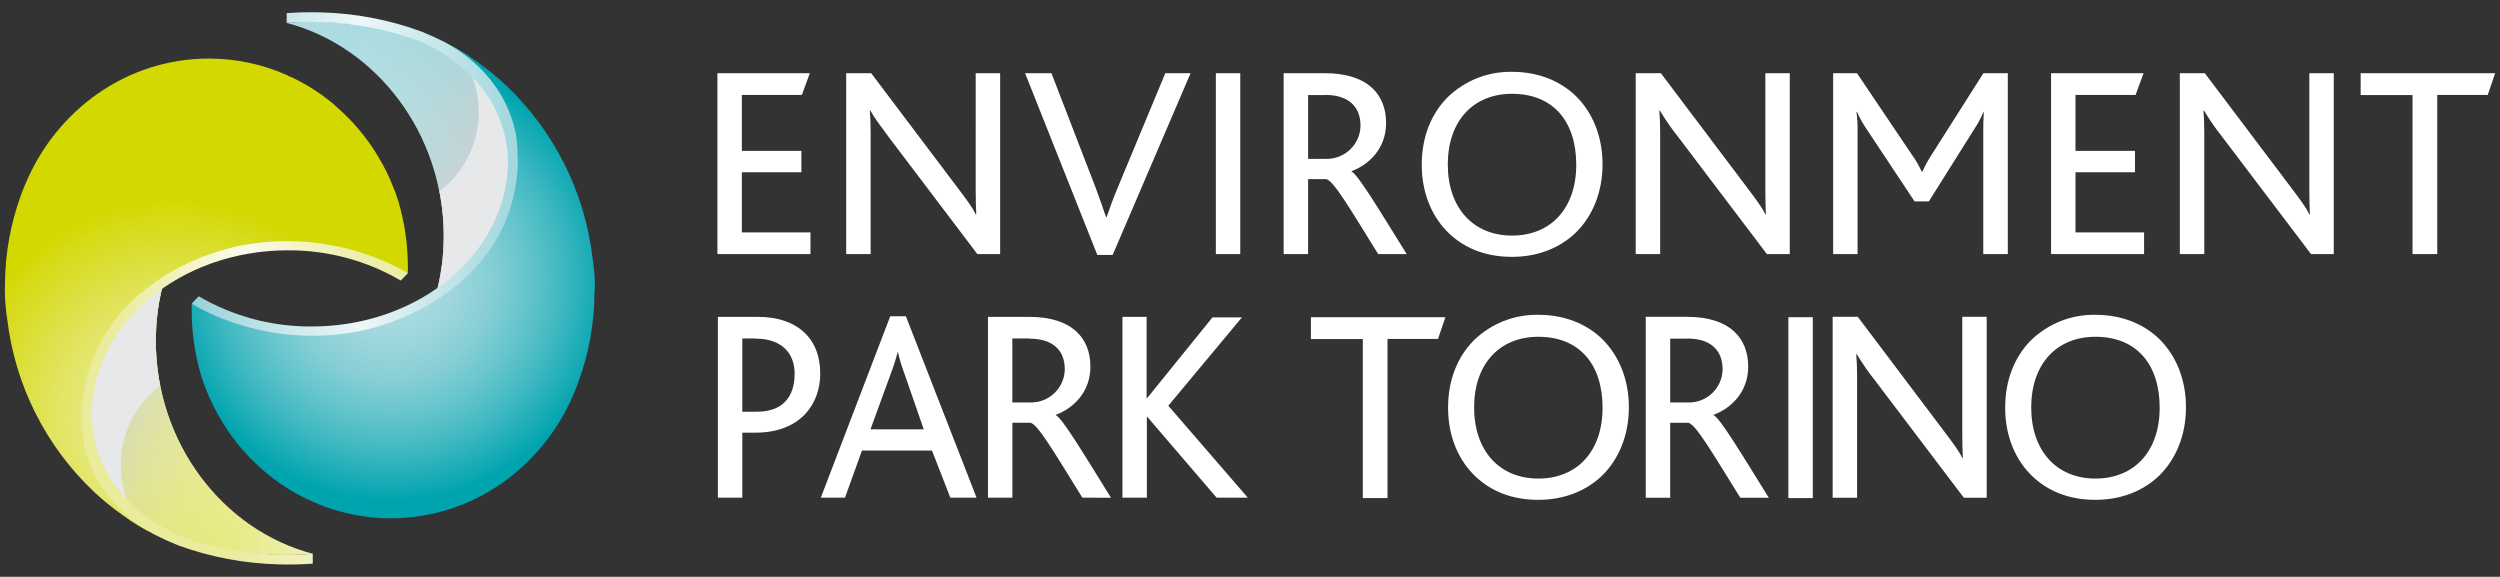 <?xml version="1.0" encoding="UTF-8"?>
<svg id="Livello_1" xmlns="http://www.w3.org/2000/svg" xmlns:xlink="http://www.w3.org/1999/xlink" version="1.1" viewBox="0 0 848.95 195.86">
  <rect x="0" y="0" width="848.95" height="195.86" fill="#333333" stroke="none"/>
  <!-- Generator: Adobe Illustrator 29.5.0, SVG Export Plug-In . SVG Version: 2.1.0 Build 137)  -->
  <defs>
    <style>
      .st0 {
        fill: #ededed;
      }

      .st0, .st1, .st2, .st3, .st4, .st5 {
        isolation: isolate;
      }

      .st0, .st1, .st3, .st4, .st5 {
        mix-blend-mode: multiply;
      }

      .st1 {
        fill: #e6e8e9;
      }

      .st3 {
        fill: url(#Sfumatura_senza_nome_2);
      }

      .st4 {
        fill: url(#Sfumatura_senza_nome_7);
      }

      .st5 {
        fill: url(#Sfumatura_senza_nome_5);
      }

      .st6 {
        fill: #fff;
      }

      .st7 {
        fill: url(#Sfumatura_senza_nome);
      }

      .st8 {
        fill: url(#Sfumatura_senza_nome_8);
      }

      .st9 {
        fill: url(#Sfumatura_senza_nome_9);
      }

      .st10 {
        fill: url(#Sfumatura_senza_nome_6);
      }

      .st11 {
        fill: url(#Sfumatura_senza_nome_3);
      }

      .st12 {
        fill: url(#Sfumatura_senza_nome_4);
      }
    </style>
    <linearGradient id="Sfumatura_senza_nome" data-name="Sfumatura senza nome" x1="-2292.52" y1="12485.66" x2="-2203.98" y2="12485.66" gradientTransform="translate(-1969.57 12044.36) rotate(-180) scale(.94 .96)" gradientUnits="userSpaceOnUse">
      <stop offset="0" stop-color="#00a4af"/>
      <stop offset=".05" stop-color="#0fa9b3"/>
      <stop offset=".22" stop-color="#3fb8c1"/>
      <stop offset=".39" stop-color="#67c5cd"/>
      <stop offset=".55" stop-color="#87cfd5"/>
      <stop offset=".71" stop-color="#9dd6dc"/>
      <stop offset=".86" stop-color="#aadbe0"/>
      <stop offset="1" stop-color="#afdce1"/>
    </linearGradient>
    <linearGradient id="Sfumatura_senza_nome_2" data-name="Sfumatura senza nome 2" x1="-2263.8" y1="12475.6" x2="-2200.3" y2="12506.7" gradientTransform="translate(-1969.57 12044.36) rotate(-180) scale(.94 .96)" gradientUnits="userSpaceOnUse">
      <stop offset="0" stop-color="#cdd0d2"/>
      <stop offset=".22" stop-color="#dadcdd" stop-opacity=".75"/>
      <stop offset=".6" stop-color="#eeefef" stop-opacity=".35"/>
      <stop offset=".87" stop-color="#fafafb" stop-opacity=".1"/>
      <stop offset="1" stop-color="#fff" stop-opacity="0"/>
    </linearGradient>
    <linearGradient id="Sfumatura_senza_nome_3" data-name="Sfumatura senza nome 3" x1="111.5" y1="354.15" x2="242.47" y2="354.15" gradientTransform="translate(-39.49 -260.78) scale(.94)" gradientUnits="userSpaceOnUse">
      <stop offset="0" stop-color="#96d2d9"/>
      <stop offset=".22" stop-color="#c2e5e9"/>
      <stop offset=".46" stop-color="#edf7f8"/>
      <stop offset=".63" stop-color="#ceeaed"/>
      <stop offset=".87" stop-color="#a5d9df"/>
      <stop offset="1" stop-color="#96d2d9"/>
    </linearGradient>
    <radialGradient id="Sfumatura_senza_nome_4" data-name="Sfumatura senza nome 4" cx="272.17" cy="530.66" fx="272.17" fy="530.66" r="56.24" gradientTransform="translate(-229.16 -610.62) scale(1.33)" gradientUnits="userSpaceOnUse">
      <stop offset="0" stop-color="#afdce1"/>
      <stop offset=".14" stop-color="#aadbe0"/>
      <stop offset=".29" stop-color="#9dd6dc"/>
      <stop offset=".45" stop-color="#87cfd5"/>
      <stop offset=".61" stop-color="#67c5cd"/>
      <stop offset=".78" stop-color="#3fb8c1"/>
      <stop offset=".95" stop-color="#0fa9b3"/>
      <stop offset="1" stop-color="#00a4af"/>
    </radialGradient>
    <linearGradient id="Sfumatura_senza_nome_5" data-name="Sfumatura senza nome 5" x1="771.97" y1="546.91" x2="835.48" y2="578.02" gradientTransform="translate(-689.14 -401.34) scale(.94 .96)" gradientUnits="userSpaceOnUse">
      <stop offset="0" stop-color="#bdbcbc"/>
      <stop offset=".15" stop-color="#c8c7c7" stop-opacity=".83"/>
      <stop offset=".56" stop-color="#e5e5e5" stop-opacity=".39"/>
      <stop offset=".86" stop-color="#f8f8f8" stop-opacity=".11"/>
      <stop offset="1" stop-color="#fff" stop-opacity="0"/>
    </linearGradient>
    <linearGradient id="Sfumatura_senza_nome_6" data-name="Sfumatura senza nome 6" x1="759.36" y1="561.51" x2="847.9" y2="561.51" gradientTransform="translate(-689.14 -401.34) scale(.94 .96)" gradientUnits="userSpaceOnUse">
      <stop offset="0" stop-color="#d3d800"/>
      <stop offset=".09" stop-color="#d6db15"/>
      <stop offset=".41" stop-color="#e0e358"/>
      <stop offset=".68" stop-color="#e8ea89"/>
      <stop offset=".89" stop-color="#eceea7"/>
      <stop offset="1" stop-color="#eeefb2"/>
    </linearGradient>
    <linearGradient id="Sfumatura_senza_nome_7" data-name="Sfumatura senza nome 7" x1="771.97" y1="546.91" x2="835.48" y2="578.02" gradientTransform="translate(-689.14 -401.34) scale(.94 .96)" gradientUnits="userSpaceOnUse">
      <stop offset="0" stop-color="#cdd0d2"/>
      <stop offset=".22" stop-color="#dadcdd" stop-opacity=".75"/>
      <stop offset=".6" stop-color="#eeefef" stop-opacity=".35"/>
      <stop offset=".87" stop-color="#fafafb" stop-opacity=".1"/>
      <stop offset="1" stop-color="#fff" stop-opacity="0"/>
    </linearGradient>
    <linearGradient id="Sfumatura_senza_nome_8" data-name="Sfumatura senza nome 8" x1="-2949.31" y1="12569.59" x2="-2831.68" y2="12512.03" gradientTransform="translate(-2619.22 11903.8) rotate(-180) scale(.94)" gradientUnits="userSpaceOnUse">
      <stop offset="0" stop-color="#eaeb9b"/>
      <stop offset=".1" stop-color="#ebeca0"/>
      <stop offset=".22" stop-color="#eeefad"/>
      <stop offset=".34" stop-color="#f3f3c4"/>
      <stop offset=".47" stop-color="#f9f9e4"/>
      <stop offset=".5" stop-color="#fbfbed"/>
      <stop offset=".51" stop-color="#fbfbec"/>
      <stop offset=".65" stop-color="#f4f4c9"/>
      <stop offset=".78" stop-color="#eeefb0"/>
      <stop offset=".9" stop-color="#ebeca0"/>
      <stop offset="1" stop-color="#eaeb9b"/>
    </linearGradient>
    <radialGradient id="Sfumatura_senza_nome_9" data-name="Sfumatura senza nome 9" cx="-2975.92" cy="12429.36" fx="-2975.92" fy="12429.36" r="56.18" gradientTransform="translate(-3898.82 16673.1) rotate(-180) scale(1.33)" gradientUnits="userSpaceOnUse">
      <stop offset="0" stop-color="#eeefb2"/>
      <stop offset=".11" stop-color="#eceea7"/>
      <stop offset=".32" stop-color="#e8ea89"/>
      <stop offset=".59" stop-color="#e0e358"/>
      <stop offset=".91" stop-color="#d6db15"/>
      <stop offset="1" stop-color="#d3d800"/>
    </radialGradient>
  </defs>
  <g class="st2">
    <g id="Livello_11">
      <g>
        <g>
          <g>
            <path class="st6" d="M243.62,86.28V24.86h31.38l-2.7,7.37h-20.38v19h20.22v7.27h-20.22v20.42h23.3v7.36h-31.6,0Z"/>
            <path class="st6" d="M331.89,86.28l-30-39.61c-3.26-4.38-5-6.71-6.33-9.13h-.19c.19,2.05.28,4.56.28,7.64v41.1h-8.3V24.86h8.49l28.78,38.14c3.73,4.94,5.5,7.27,6.71,9.79h.19c-.1-2.33-.19-4.94-.19-8V24.86h8.3v61.42h-7.74Z"/>
            <path class="st6" d="M377.84,86.56h-5.22l-24.52-61.7h8.95l15,38.87c1.21,3.26,2.42,6.71,3.54,10h.19c1.11-3.17,2.23-6.34,3.72-9.88l16.22-39h8.58l-26.46,61.71h0Z"/>
            <path class="st6" d="M412.88,86.28V24.86h8.29v61.42h-8.29Z"/>
            <path class="st6" d="M468,86.28c-9.79-15.75-15.1-24.88-17.62-25.44h-6.18v25.44h-8.3V24.86h14c14.91,0,20.79,7.55,20.79,16.87,0,8.57-5.6,14.08-11.75,16.41v.09c2.24,1.12,8.95,12.3,18.74,28.05h-9.68ZM450,32.28h-5.8v21.66h6.05c6.31.18,11.57-4.79,11.75-11.1v-.18c0-5.59-3.17-10.43-12-10.43v.05Z"/>
            <path class="st6" d="M491.45,33.15c5.86-5.75,13.79-8.91,22-8.76,9.5,0,17.62,3.54,23,9.61,4.94,5.59,7.74,13.14,7.74,21.81,0,9.41-3.36,17.52-9,23.11-5.5,5.31-13,8.3-21.72,8.3s-15.66-2.71-21.07-7.65c-6.06-5.59-9.6-13.89-9.6-23.58-.02-9.23,3.06-17.15,8.65-22.84ZM513.45,31.85c-13.24,0-21.81,9.32-21.81,24s8.57,24.15,21.81,24.15,21.81-9.32,21.81-24.05-7.83-24.1-21.81-24.1Z"/>
            <path class="st6" d="M600,86.28l-30-39.61c-2.32-2.9-4.43-5.95-6.34-9.13h-.19c.19,2.05.29,4.56.29,7.64v41.1h-8.3V24.86h8.54l28.76,38.14c3.73,4.94,5.5,7.27,6.72,9.79h.18c-.09-2.33-.18-4.94-.18-8V24.86h8.29v61.42h-7.77,0Z"/>
            <path class="st6" d="M673.48,86.28v-41.75c0-2.24,0-3.64.19-6.53h-.1c-.92,2.16-2.04,4.22-3.35,6.16l-15.22,24.23h-4.85l-16.15-24.33c-1.32-1.91-2.46-3.94-3.4-6.06h-.18c.29,2.13.41,4.28.37,6.43v41.85h-8.29V24.86h8.1l18.64,27.68c1.31,1.81,2.43,3.75,3.36,5.78h.19c.92-2.04,1.99-4,3.21-5.87l17.52-27.59h8.29v61.42h-8.33Z"/>
            <path class="st6" d="M696.5,86.28V24.86h31.41l-2.7,7.37h-20.42v19h20.21v7.27h-20.21v20.42h23.3v7.36h-31.59,0Z"/>
            <path class="st6" d="M784.77,86.28l-30-39.61c-2.32-2.9-4.43-5.95-6.34-9.13h-.18c.18,2.05.28,4.56.28,7.64v41.1h-8.3V24.86h8.48l28.78,38.14c3.73,4.94,5.5,7.27,6.71,9.79h.19c-.09-2.33-.19-4.94-.19-8V24.86h8.3v61.42h-7.73Z"/>
            <path class="st6" d="M844.79,32.23h-17.15v54.05h-8.39v-54h-17.62v-7.42h45.67l-2.51,7.37h0Z"/>
          </g>
          <g>
            <path class="st6" d="M256.45,146.93h-4.38v22.07h-8.29v-61.4h13.6c13,0,21.16,7,21.16,19.29,0,9.88-6.33,20.04-22.09,20.04ZM256.64,114.93h-4.57v24.88h5c8.86,0,12.77-5.21,12.77-12.86.03-7.05-4.44-11.95-13.2-11.95v-.07h0Z"/>
            <path class="st6" d="M322.72,169l-6.24-16h-23.77l-5.78,16h-8.2l23.58-61.61h5.31l24,61.61h-8.9ZM307.25,127.24c-.94-2.49-1.72-5.05-2.33-7.64h-.09c-.66,2.56-1.47,5.08-2.43,7.55l-6.8,18.64h18.08l-6.43-18.55h0Z"/>
            <path class="st6" d="M367.55,169c-9.79-15.75-15.1-24.88-17.62-25.44h-6.15v25.44h-8.29v-61.4h14c14.91,0,20.79,7.55,20.79,16.87,0,8.57-5.6,14.08-11.75,16.4v.1c2.24,1.11,8.95,12.3,18.74,28.05l-9.72-.02ZM349.55,114.94h-5.78v21.72h6.06c6.31.18,11.57-4.79,11.75-11.1v-.18c.01-5.57-3.16-10.38-12.02-10.38v-.06h-.01Z"/>
            <path class="st6" d="M413.13,169l-23.58-27.5h-.1v27.5h-8.29v-61.4h8.2v27.59h.19l22.18-27.41h10l-25,30,27,31.22h-10.6Z"/>
          </g>
        </g>
        <path class="st7" d="M150.66,80c0,.89,0,1.79-.06,2.68v.33c0,.65-.06,1.3-.1,2v.28c-.48,7.18-1.98,14.25-4.45,21,0,3.63,2.7,6.81,22.23-15.32,17.24-19.54,13.2-36.78,5.29-49l.06-5.59c-4.49-4.89-9.27-10.44-14.72-14.32-5.89-4.19-12.54-6.61-19.35-9.38-9.67-3.76-25.36-6.28-42.26-4.92,30.75,8.09,53.36,37.76,53.36,72.24h0Z"/>
        <path class="st3" d="M150.66,80c0,.89,0,1.79-.06,2.68v.33c0,.65-.06,1.3-.1,2v.28c-.48,7.18-1.98,14.25-4.45,21,0,3.63,2.7,6.81,22.23-15.32,17.24-19.54,13.2-36.78,5.29-49l.06-5.59c-4.49-4.89-9.27-10.44-14.72-14.32-5.89-4.19-12.54-6.61-19.35-9.38-9.67-3.76-25.36-6.28-42.26-4.92,30.75,8.09,53.36,37.76,53.36,72.24h0Z"/>
        <path class="st1" d="M159.9,24.66c1.76,4.2,2.66,8.71,2.66,13.26.06,10.6-4.88,20.61-13.34,27,2.86,13.89,1.75,28.31-3.2,41.6.14,3.67,3.26,6.17,22.23-16.45,27.22-32.45,1.39-58.94-8.94-68l-.59-.49v.11c.48,1,.83,1.99,1.18,2.97Z"/>
        <path class="st11" d="M167.58,27h0c-2.67-3.29-5.81-6.16-9.32-8.53-4.75-3.02-9.78-5.6-15-7.7h0c-11.09-4.09-22.78-6.31-34.59-6.57-3.86-.11-7.63,0-11.32.25v3.33c2.37-.17,4.78-.26,7.22-.29,12.37-.2,24.68,1.81,36.35,5.93,15.69,6.14,27.43,18.06,30.7,33.52.55,2.63.84,5.31.87,8-.2,30.92-30,55.94-66.69,55.93-13.46.08-26.69-3.46-38.31-10.26l-2.39,2.49v.05l22.78,24.69,47.18,11.86s29.16,6.85,47.42-36.12-14.9-76.58-14.9-76.58Z"/>
        <path class="st12" d="M202,97.49c0-3.35-.28-6.69-.8-10-2.67-22.38-13.09-43.11-29.46-58.6-6.21-5.79-13.19-10.7-20.74-14.58,12.32,6.65,21.21,17.28,24,30.48.12.56.22,1.12.31,1.69.3,2.09.45,4.2.45,6.31h0c0,.58.07,1.15.07,1.74,0,4.3-.55,8.58-1.62,12.74-3.29,14-12.72,26.16-25.9,34.55l-.82.53-.18.11c-12.44,7.65-26.78,11.65-41.39,11.54-7.29,0-14.55-.97-21.58-2.9-.56-.15-1.11-.32-1.67-.48l-1.17-.36c-5.73-1.71-11.24-4.09-16.41-7.1v2.52h0c.04,7.26,1.08,14.47,3.1,21.44.35,1.14.71,2.27,1.12,3.37.12.35.26.7.4,1.05.44,1.16.91,2.31,1.42,3.45l.33.78c.61,1.32,1.26,2.63,1.94,3.91l.51.91c.59,1.07,1.2,2.11,1.83,3.13l.51.82c.78,1.21,1.59,2.4,2.43,3.55l.58.77c.72,1,1.46,1.89,2.23,2.82.22.25.43.52.65.79.91,1.02,1.87,2.06,2.86,3.13l.59.57c.86.86,1.73,1.69,2.63,2.5.26.24.53.49.8.72,1.07.95,2.17,1.86,3.3,2.73l.51.38c1,.76,2,1.48,3.07,2.19l.9.59c1.21.79,2.43,1.55,3.69,2.25l.31.17c1.17.65,2.37,1.26,3.58,1.84l.5.24v-.09c.5.27,1,.52,1.52.78,8.28,3.64,17.23,5.53,26.28,5.53,27.95,0,51.94-17.57,62.32-42.68h0c.55-1.36,1.09-2.72,1.57-4.08,3.42-9.45,5.21-19.41,5.3-29.46h0v-.34c.05-.6.13-1.26.13-1.95h0Z"/>
        <g>
          <path class="st5" d="M52.93,115.82c0-.9,0-1.78.06-2.68v-.32c0-.66.06-1.32.1-2v-.28c.48-7.18,1.98-14.25,4.46-21,0-3.63-2.71-6.81-22.24,15.32-17.24,19.53-13.19,36.78-5.29,49l-.02,5.6c4.5,4.89,9.28,10.45,14.72,14.32,5.91,4.19,12.55,6.61,19.36,9.39,9.67,3.75,25.36,6.27,42.27,4.91-30.81-8.08-53.42-37.74-53.42-72.26Z"/>
          <path class="st0" d="M43.69,171.2c-1.76-4.18-2.68-8.67-2.69-13.2-.06-10.6,4.88-20.61,13.34-27-2.86-13.89-1.75-28.31,3.2-41.6-.13-3.67-3.26-6.17-22.23,16.45-27.22,32.46-1.39,58.94,8.94,68l.59.49v-.11c-.44-1.06-.84-2.05-1.15-3.03h0Z"/>
        </g>
        <path class="st10" d="M52.93,115.82c0-.9,0-1.78.06-2.68v-.32c0-.66.06-1.32.1-2v-.28c.48-7.18,1.98-14.25,4.46-21,0-3.63-2.71-6.81-22.24,15.32-17.24,19.53-13.19,36.78-5.29,49l-.02,5.6c4.5,4.89,9.28,10.45,14.72,14.32,5.91,4.19,12.55,6.61,19.36,9.39,9.67,3.75,25.36,6.27,42.27,4.91-30.81-8.08-53.42-37.74-53.42-72.26Z"/>
        <g>
          <path class="st4" d="M52.93,115.82c0-.9,0-1.78.06-2.68v-.32c0-.66.06-1.32.1-2v-.28c.48-7.18,1.98-14.25,4.46-21,0-3.63-2.71-6.81-22.24,15.32-17.24,19.53-13.19,36.78-5.29,49l-.02,5.6c4.5,4.89,9.28,10.45,14.72,14.32,5.91,4.19,12.55,6.61,19.36,9.39,9.67,3.75,25.36,6.27,42.27,4.91-30.81-8.08-53.42-37.74-53.42-72.26Z"/>
          <path class="st1" d="M43.69,171.2c-1.76-4.18-2.68-8.67-2.69-13.2-.06-10.6,4.88-20.61,13.34-27-2.86-13.89-1.75-28.31,3.2-41.6-.13-3.67-3.26-6.17-22.23,16.45-27.22,32.46-1.39,58.94,8.94,68l.59.49v-.11c-.44-1.06-.84-2.05-1.15-3.03h0Z"/>
        </g>
        <path class="st8" d="M36,168.89h0c2.67,3.29,5.82,6.16,9.33,8.53,4.75,3.02,9.77,5.6,15,7.7h0c11.08,4.07,22.76,6.28,34.56,6.54,3.86.11,7.63,0,11.32-.25v-3.33c-2.37.17-4.77.26-7.22.29-12.37.19-24.68-1.82-36.35-5.93-15.64-6.14-27.4-18.06-30.64-33.53-.55-2.63-.84-5.31-.87-8,.17-30.91,29.95-55.91,66.66-55.91,13.46-.07,26.69,3.48,38.31,10.27l2.39-2.48v-.05l-22.77-24.68-47.18-11.87s-29.16-6.85-47.42,36.12c-18.26,42.97,14.88,76.58,14.88,76.58h0Z"/>
        <path class="st9" d="M1.65,98.37c0,3.35.28,6.69.8,10,2.65,22.39,13.07,43.14,29.45,58.63,6.2,5.78,13.16,10.68,20.69,14.57-12.31-6.65-21.21-17.28-24-30.48-.12-.56-.22-1.12-.31-1.68-.3-2.09-.45-4.21-.45-6.32h0c0-.58-.07-1.15-.07-1.73,0-4.3.55-8.58,1.62-12.75,3.29-14,12.72-26.16,25.9-34.55l.83-.54c.06-.03.12-.06.17-.1,12.44-7.64,26.79-11.63,41.39-11.52,7.29,0,14.55.97,21.58,2.9.56.15,1.11.32,1.67.48l1.17.36c5.73,1.71,11.24,4.09,16.41,7.1v-2.51h0c-.04-7.26-1.08-14.48-3.1-21.46-.35-1.13-.71-2.25-1.11-3.36l-.4-1c-.45-1.16-.92-2.31-1.42-3.45-.12-.25-.23-.52-.34-.78-.61-1.32-1.26-2.63-1.94-3.9-.17-.32-.34-.61-.51-.93-.59-1.06-1.2-2.09-1.83-3.12l-.51-.82c-.77-1.21-1.59-2.4-2.43-3.55l-.58-.77c-.72-1-1.46-1.9-2.23-2.81-.21-.27-.43-.54-.65-.8-.94-1.08-1.9-2.13-2.89-3.16l-.59-.58c-.85-.86-1.73-1.69-2.63-2.51-.26-.23-.52-.48-.79-.71-1.03-1.01-2.12-1.94-3.27-2.78l-.5-.38c-1-.76-2-1.48-3.08-2.19l-.9-.6c-1.2-.78-2.43-1.54-3.69-2.24l-.31-.17c-1.17-.65-2.36-1.26-3.58-1.84l-.5-.23v.08c-.5-.27-1-.52-1.52-.78-8.29-3.64-17.25-5.52-26.31-5.51-27.89,0-51.89,17.58-62.3,42.68v-.05c-.59,1.37-1.12,2.72-1.59,4.08-3.42,9.45-5.21,19.41-5.3,29.46h0v.33c-.03.62-.05,1.3-.05,1.99Z"/>
      </g>
    </g>
  </g>
  <path class="st6" d="M607.3,169.14v-61.42h8.29v61.42h-8.29Z"/>
  <path class="st6" d="M590.96,169.01c-9.79-15.75-15.1-24.88-17.62-25.44h-6.18v25.44h-8.3v-61.42h14c14.91,0,20.79,7.55,20.79,16.87,0,8.57-5.6,14.08-11.75,16.41v.09c2.24,1.12,8.95,12.3,18.74,28.05h-9.68ZM572.96,115.01h-5.8v21.66h6.05c6.31.18,11.57-4.79,11.75-11.1v-.18c0-5.59-3.17-10.43-12-10.43v.05Z"/>
  <path class="st6" d="M500.39,115.66c5.86-5.75,13.79-8.91,22-8.76,9.5,0,17.62,3.54,23,9.61,4.94,5.59,7.74,13.14,7.74,21.81,0,9.41-3.36,17.52-9,23.11-5.5,5.31-13,8.3-21.72,8.3s-15.66-2.71-21.07-7.65c-6.06-5.59-9.6-13.89-9.6-23.58-.02-9.23,3.06-17.15,8.65-22.84h0ZM522.39,114.36c-13.24,0-21.81,9.32-21.81,24s8.57,24.15,21.81,24.15,21.81-9.32,21.81-24.05-7.83-24.1-21.81-24.1Z"/>
  <path class="st6" d="M689.57,115.66c5.86-5.75,13.79-8.91,22-8.76,9.5,0,17.62,3.54,23,9.61,4.94,5.59,7.74,13.14,7.74,21.81,0,9.41-3.36,17.52-9,23.11-5.5,5.31-13,8.3-21.72,8.3s-15.66-2.71-21.07-7.65c-6.06-5.59-9.6-13.89-9.6-23.58-.02-9.23,3.06-17.15,8.65-22.84h0ZM711.57,114.36c-13.24,0-21.81,9.32-21.81,24s8.57,24.15,21.81,24.15,21.81-9.32,21.81-24.05-7.83-24.1-21.81-24.1Z"/>
  <path class="st6" d="M666.87,169.01l-30-39.61c-2.32-2.9-4.43-5.95-6.34-9.13h-.19c.19,2.05.29,4.56.29,7.64v41.1h-8.3v-61.42h8.54l28.76,38.14c3.73,4.94,5.5,7.27,6.72,9.79h.18c-.09-2.33-.18-4.94-.18-8v-39.93h8.29v61.42h-7.77,0Z"/>
  <path class="st6" d="M488.32,115.09h-17.15v54.05h-8.39v-54h-17.62v-7.42h45.67s-2.51,7.37-2.51,7.37Z"/>
</svg>
